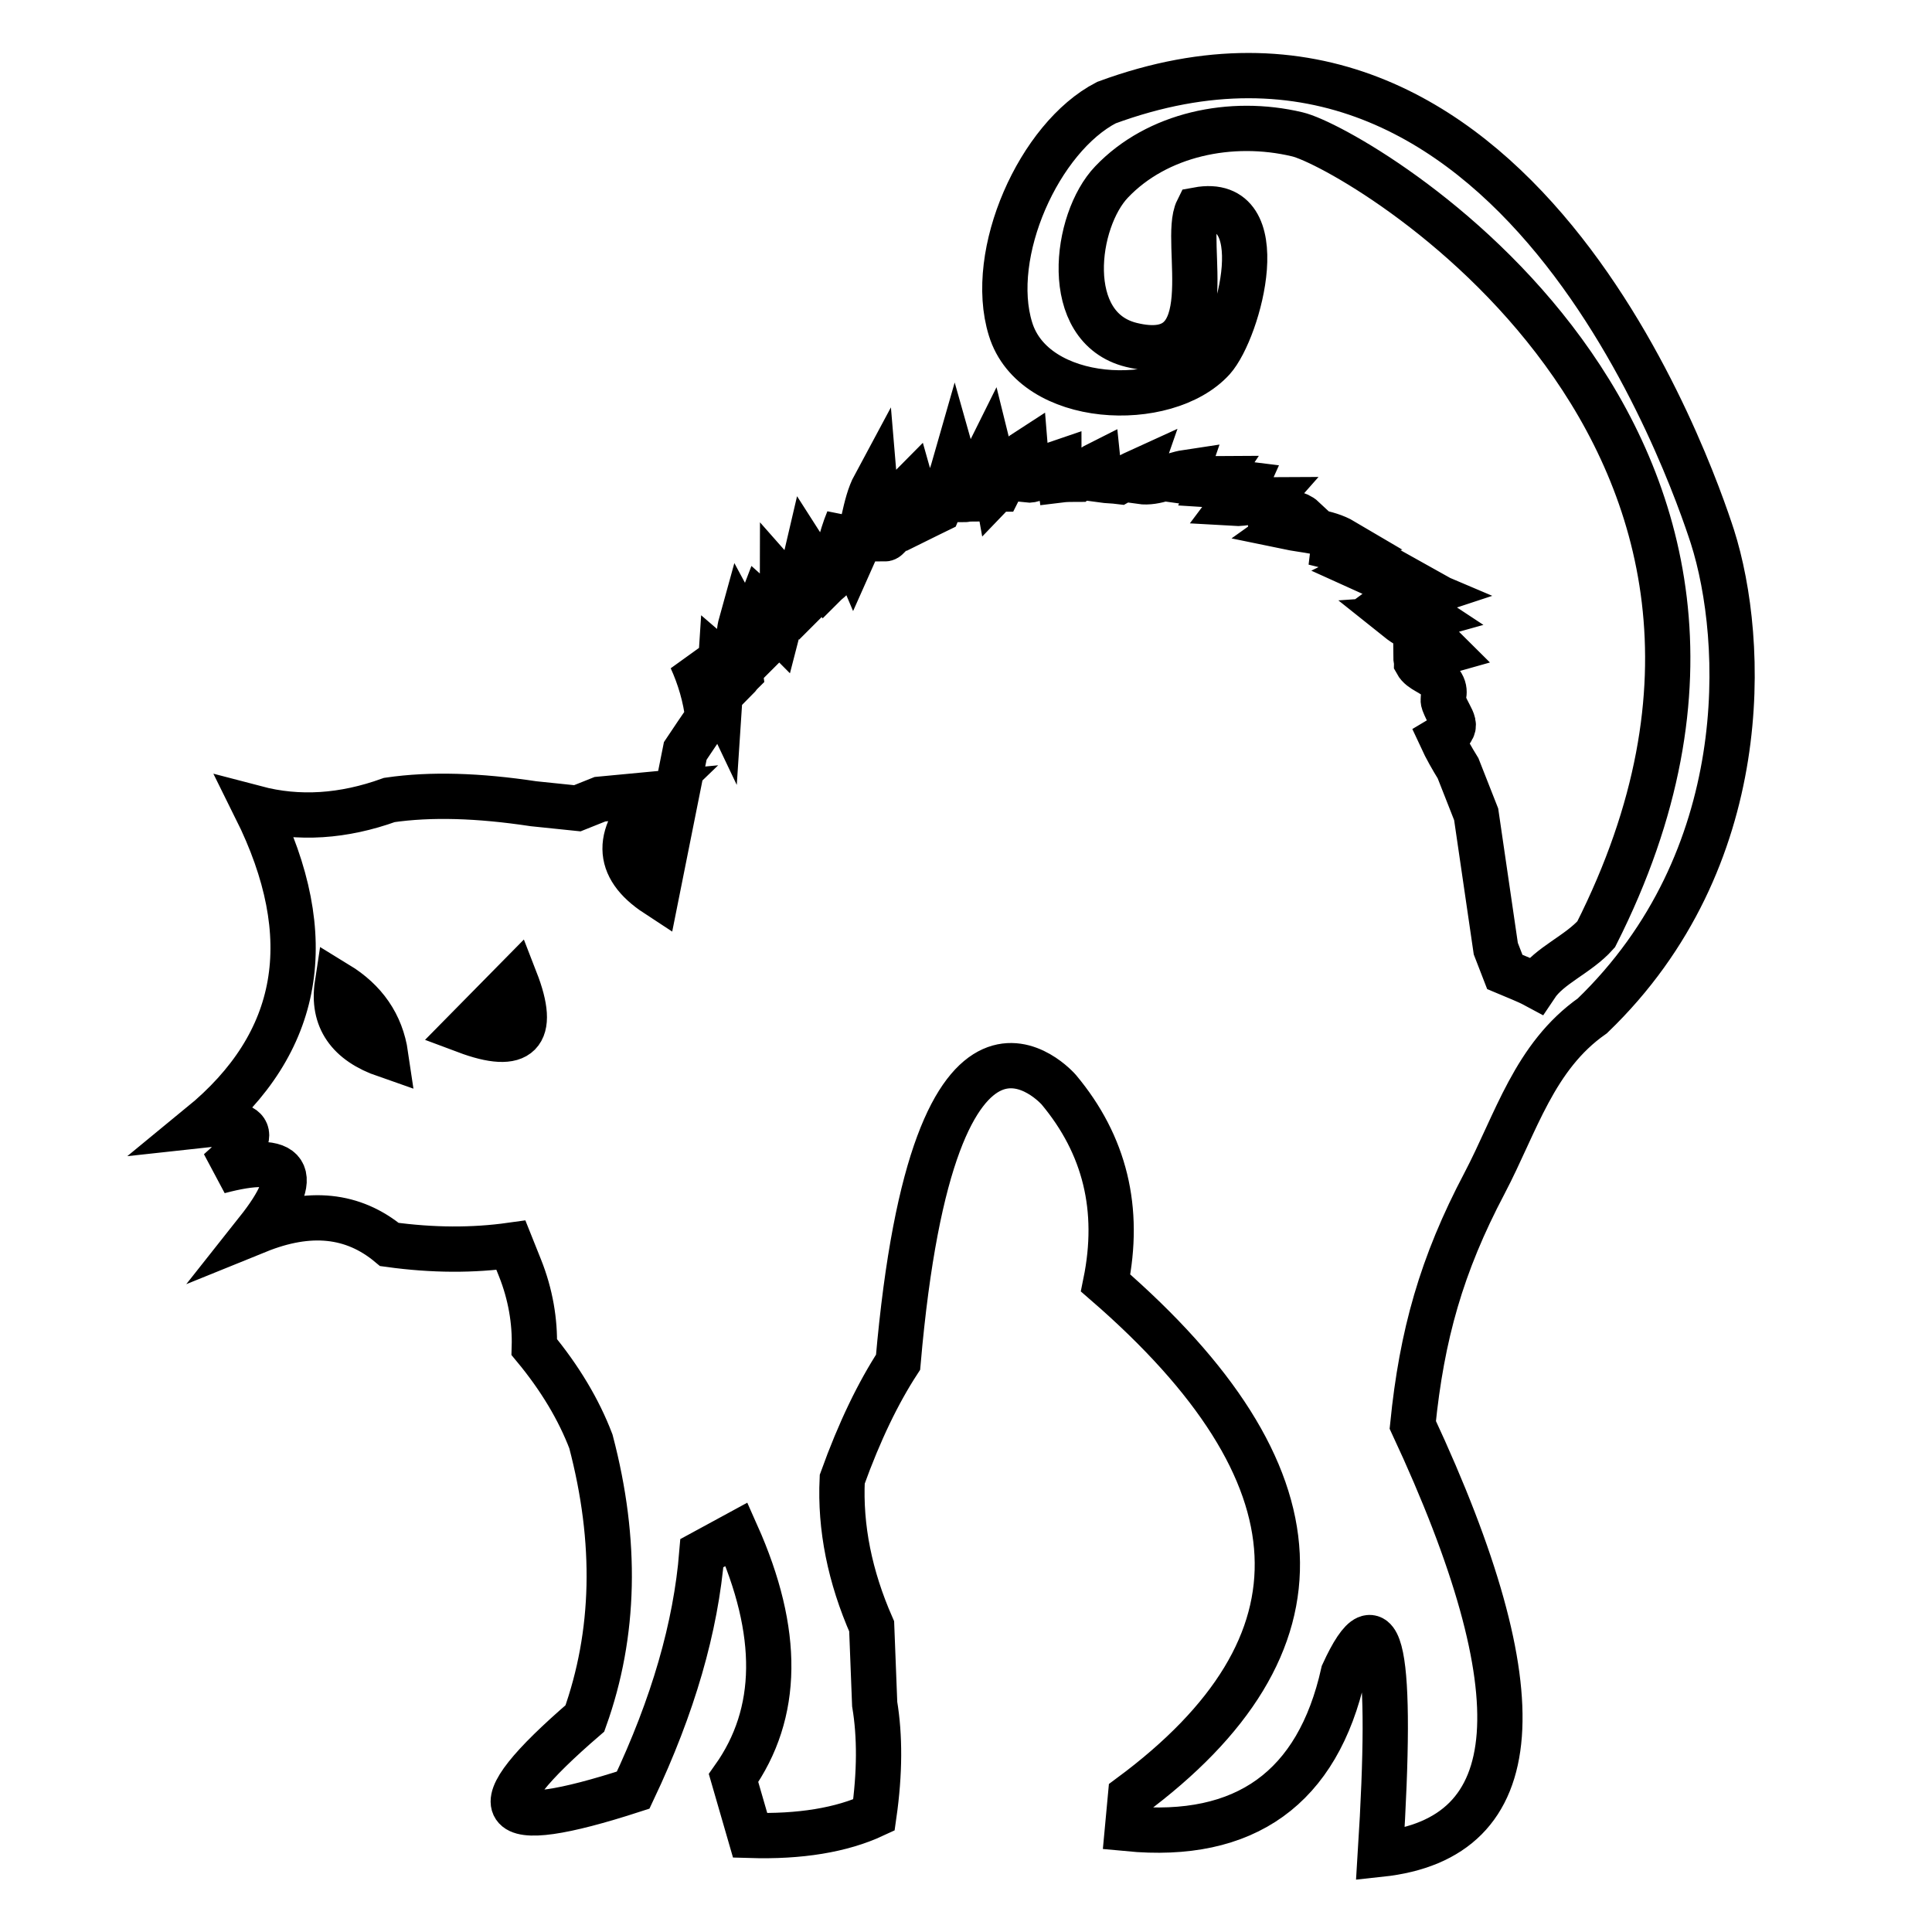 <?xml version="1.0" encoding="utf-8"?>
<!-- Svg Vector Icons : http://www.onlinewebfonts.com/icon -->
<!DOCTYPE svg PUBLIC "-//W3C//DTD SVG 1.1//EN" "http://www.w3.org/Graphics/SVG/1.1/DTD/svg11.dtd">
<svg version="1.1" xmlns="http://www.w3.org/2000/svg" xmlns:xlink="http://www.w3.org/1999/xlink" x="0px" y="0px" viewBox="0 0 256 256" enable-background="new 0 0 256 256" xml:space="preserve">
<g><g><g><path stroke-width="6" fill-opacity="0" stroke="#000000"  d="M226.9,71.1c-2.7-8.3-26.3-77.4-80.3-57.5c-8.9,4.6-15.8,20-12.7,30c3.1,10.1,20.6,10.8,26.8,4c3.5-3.9,8.3-21.7-2-19.8c-2.1,4.2,3.8,21-8.8,17.9c-9.3-2.3-7.5-16.5-2.6-21.6c6-6.3,15.8-8.4,24.6-6.3c7.7,1.8,73.1,39.7,39.6,106c-2.4,2.7-6.2,4.1-8,6.8c-1.3-0.7-2.7-1.2-4.1-1.8l-1.2-3.1l-2.6-17.8l-2.4-6.1c-0.8-1.3-1.6-2.7-2.2-4c2.7-1.6,1.3-2.1,0.3-4.7c-0.3-0.8,0.6-1.5-0.6-2.9c-0.9-1.1-2.4-1.3-3-2.4c0-0.3-0.1-0.6-0.1-0.9c1.4-0.2,2.7-0.2,4.1-0.6c-1.8-1.8-4.5-2.7-6.5-4.3c1.4-0.1,2.9,0.1,4.3-0.3c-1.5-1-3.3-1.4-4.8-2.4c1.2-0.9,3.1-0.2,4.6-0.7c-2.1-0.9-6.2-2-8.6-3.1c0.6-0.3,1.7-0.5,2.5-0.5c-2.5-1.4-6.2-2.4-9.1-3.1c1.3,0,2.7,0.1,3.9-0.2c-2.2-1.3-5.1-1.4-7.5-1.9c0.7-0.5,1.3-0.9,2.2-1.1c-1.5-1.4-5.2-0.7-7.2-0.7c0.5-0.1,1.9-1,2.6-1.8c-1.6,0-3.1,0.6-4.7,0.5c0.6-0.8,1.3-1.7,1.7-2.6c-1.5-0.2-2.9,0.3-4.3,0.2c0.1-0.2,0.2-0.6,0.4-0.9c-1.4,0-2.8,0.6-4.2,0.4c0.1-0.3,0.1-0.9,0.2-1.2c-2,0.3-4,1.5-6.1,1.2c0-0.4-0.2-1.1-0.1-1.4c-1.1,0.5-2,1-2.7,1.4c-0.8-0.1-1.6-0.1-2.3-0.2c-0.2-0.4-0.4-1.1-0.5-2.1c-1,0.5-1.8,1.3-2.7,2c-0.8,0-1.6,0-2.4,0.1c-0.1-0.7-0.1-1.5-0.1-2.3c-1.5,0.5-2.6,2.5-4.3,2.3c-0.1-1.2,0-2.5-0.1-3.7c-1.4,0.9-2.7,3.3-3.5,4.9c-0.1,0-0.2,0-0.3,0.1c-0.3-1.7-0.6-3.4-1-5c-1,2-1.7,4.3-2.9,6.2c-0.1,0-0.3,0.1-0.4,0.1c-0.6-1.4-0.9-3.2-1.3-4.6c-0.6,2.1-1.4,4.1-2.2,6c-0.8,0.4-1.5,0.7-2.3,1.1c-0.4-1.4-0.8-2.9-1.2-4.3c-1.7,1.7-2.2,4.6-3.2,6.8c-0.1,0.1-0.2,0.2-0.4,0.2c-0.7-2.3-1.1-4.7-1.3-7.1c-1.4,2.6-1.5,6.3-2.8,9.2c-0.6-1.4-0.7-3-0.7-4.6c-1,2.4-1.5,5.1-2.2,7.7c-0.3,0.3-0.6,0.5-0.9,0.8c-1-1.3-1.5-2.7-2.4-4.1c-0.5,2.1-0.4,4.5-0.5,6.7c-0.1,0.1-0.3,0.3-0.4,0.4c-0.9-1-1.5-2.4-2.3-3.3c0,2-0.1,4.4-0.6,6.3c-0.9-0.9-1.4-2.5-2.3-3.3c-0.7,1.8-0.2,4.2-0.3,6.2c0,0-0.1,0.1-0.1,0.1c-0.8-1.2-1.5-2.5-2.2-3.8c-0.5,1.8-0.4,4.5-0.1,6.7c-0.2,0.2-0.3,0.4-0.5,0.6c-0.7-0.7-1.4-1.6-2.1-2.2c-0.1,1.5,0,3.1-0.1,4.6c-0.9-1.9-2.2-3.5-3.8-5c1.1,2.4,1.9,5.1,2.2,7.8c-1,1.4-2,2.9-3,4.4L87,118.5c-5.5-3.6-5.6-8-0.1-13.3l-7.4,0.7l-3,1.2l-5.8-0.6c-7.3-1.1-13.6-1.3-19.1-0.5c-6.1,2.2-12,2.6-17.7,1.1c8.5,17.1,6,31.1-7.3,42c7.2-0.8,8,1.2,2.4,6.1c9.4-2.5,11.2,0.2,5.1,7.9c6.9-2.8,12.7-2.2,17.5,1.8c5.8,0.8,11.1,0.8,16.1,0.1l1.2,3c1.4,3.5,2,7.1,1.9,10.5c3.4,4.1,5.9,8.3,7.5,12.5c3.5,13.3,3.2,25.5-0.8,36.7c-14.5,12.5-12.4,15.6,6.4,9.5c5.3-11.2,8.3-21.6,9.1-31.4l4.6-2.5c5.8,13,5.7,23.7-0.4,32.3l2.2,7.6c6.6,0.2,12.1-0.7,16.4-2.7c0.8-5.6,0.8-10.5,0.1-14.7l-0.4-10.3c-2.9-6.6-4.2-13.1-3.9-19.5c2.3-6.4,4.8-11.5,7.4-15.5c4.8-55.2,21.3-36.1,21.3-36.1c6.1,7.3,8.2,15.8,6.2,25.6c29.2,25.3,30.3,48,3.3,68l-0.4,4.3c15.6,1.5,25.2-5.4,28.6-20.6c5-10.9,6.6-2.9,4.9,24c19.6-2.1,21-21.1,4.3-56.9c1.2-11.9,3.8-21.2,9.5-32c4.2-8,6.6-16.8,14.3-22.2C232.5,113.9,231.3,84.9,226.9,71.1z M44.7,130.4c3.6,2.2,5.8,5.3,6.4,9.4C46.2,138.1,44,135,44.7,130.4z M61.7,136.6l6.6-6.7C71.1,137.1,68.9,139.3,61.7,136.6z"/></g><g></g><g></g><g></g><g></g><g></g><g></g><g></g><g></g><g></g><g></g><g></g><g></g><g></g><g></g><g></g></g></g>
</svg>